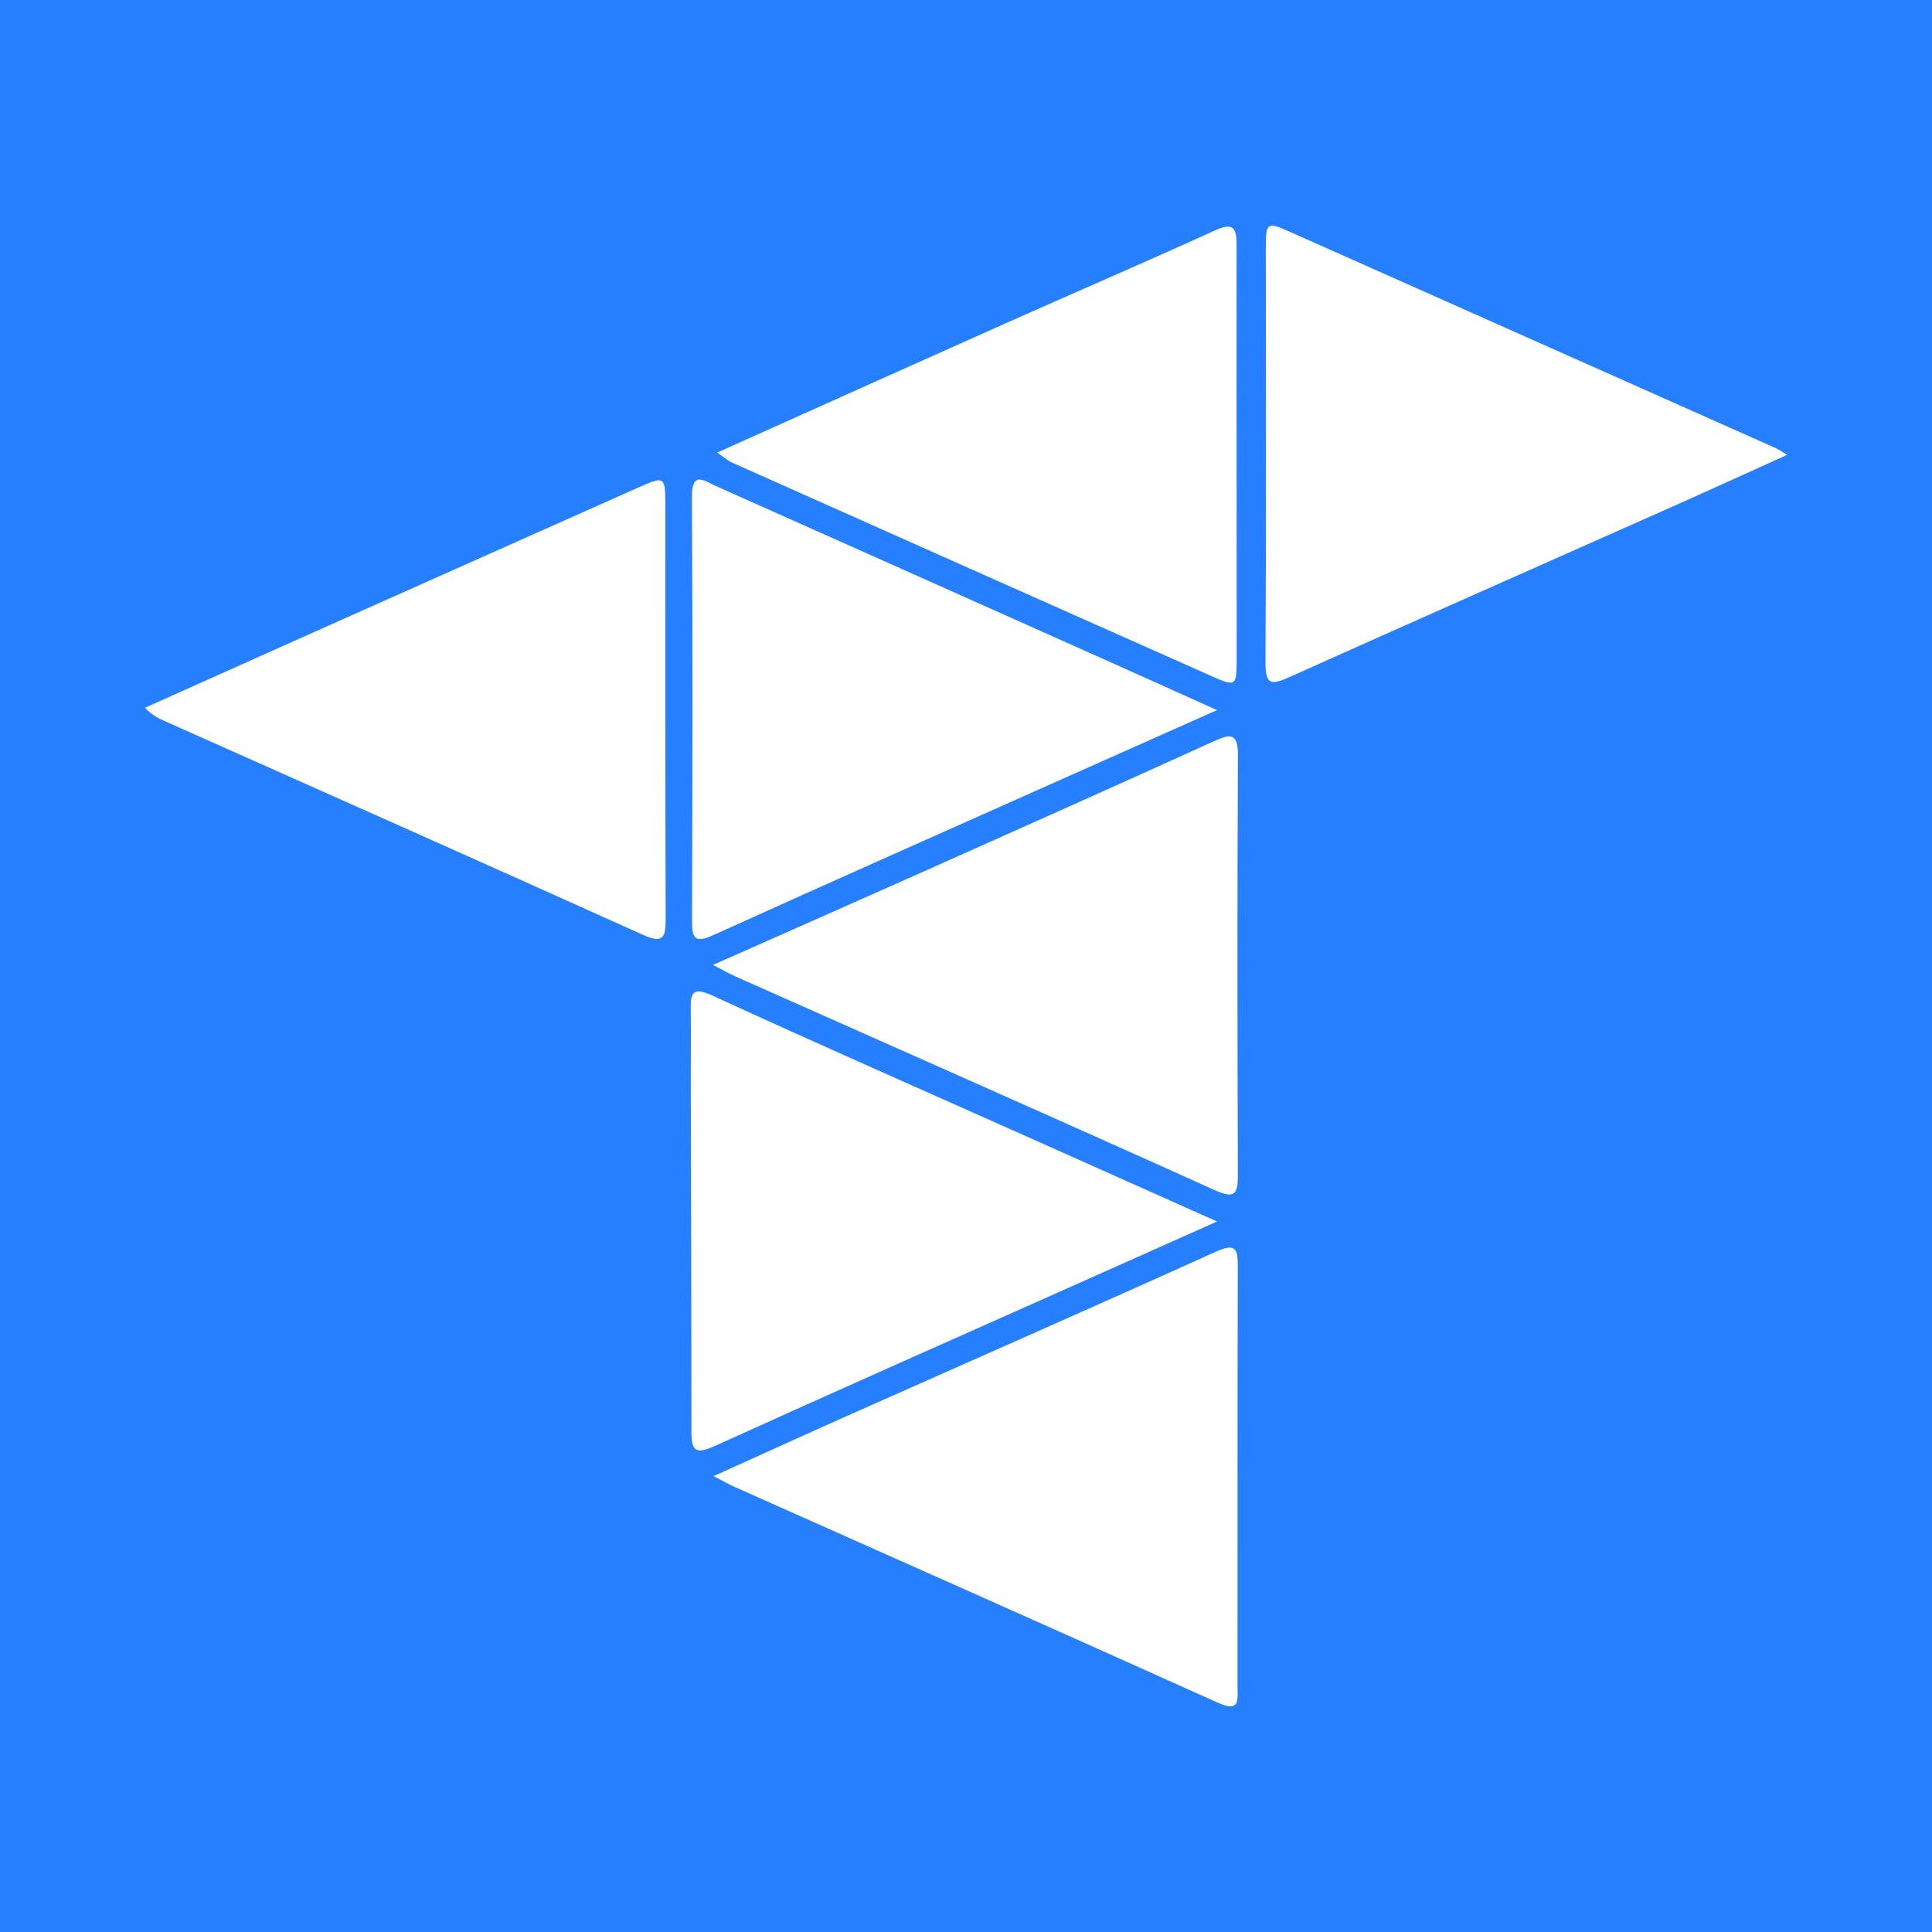 <?xml version="1.0" encoding="utf-8"?>
<!-- Generator: Adobe Illustrator 17.0.0, SVG Export Plug-In . SVG Version: 6.00 Build 0)  -->
<!DOCTYPE svg PUBLIC "-//W3C//DTD SVG 1.1//EN" "http://www.w3.org/Graphics/SVG/1.1/DTD/svg11.dtd">
<svg version="1.1" id="Layer_1" xmlns="http://www.w3.org/2000/svg" xmlns:xlink="http://www.w3.org/1999/xlink" x="0px" y="0px"
	 width="200px" height="200px" viewBox="0 0 200 200" enable-background="new 0 0 200 200" xml:space="preserve">
<rect fill="#267FFF" width="200" height="200"/>
<g>
	<path fill="#FFFFFF" d="M125.988,126.449c-5.199,2.319-9.756,4.353-14.314,6.386c-12.583,5.612-25.184,11.183-37.729,16.877
		c-1.929,0.876-2.369,0.451-2.369-1.471c0.002-12.076-0.041-24.151-0.066-36.227c-0.005-2.465,0.031-4.929-0.004-7.393
		c-0.025-1.718,0.07-2.56,2.265-1.551c10.802,4.971,21.693,9.749,32.551,14.597C112.669,120.499,119.015,123.334,125.988,126.449z"
		/>
	<path fill="#FFFFFF" d="M73.87,152.808c4.992-2.252,9.6-4.355,14.228-6.414c12.588-5.6,25.205-11.135,37.756-16.815
		c2.143-0.97,2.282-0.218,2.278,1.599c-0.038,14.462-0.019,28.924-0.027,43.385c-0.001,1.324,0.327,2.765-2.028,1.703
		c-16.67-7.512-33.387-14.92-50.086-22.367C75.411,153.641,74.858,153.319,73.87,152.808z"/>
	<path fill="#FFFFFF" d="M125.983,73.511c-5.441,2.422-10.147,4.514-14.851,6.612C98.7,85.668,86.255,91.182,73.855,96.796
		c-1.853,0.839-2.223,0.444-2.216-1.446c0.049-14.625,0.079-29.25-0.014-43.875c-0.018-2.801,1.301-1.688,2.494-1.156
		c14.158,6.308,28.309,12.634,42.46,18.959C119.48,70.575,122.375,71.887,125.983,73.511z"/>
	<path fill="#FFFFFF" d="M15,73.27c5.955-2.666,11.702-5.247,17.455-7.814c11.151-4.976,22.304-9.947,33.459-14.915
		c2.957-1.317,2.963-1.309,2.964,2.016c0.003,14.205-0.016,28.41,0.03,42.614c0.006,1.908-0.288,2.532-2.342,1.606
		C50.21,89.4,33.814,82.113,17.424,74.813C16.671,74.477,15.905,74.198,15,73.27z"/>
	<path fill="#FFFFFF" d="M73.804,99.889c7.763-3.441,15.01-6.635,22.243-9.862c9.875-4.407,19.752-8.809,29.594-13.287
		c1.807-0.822,2.521-0.848,2.508,1.502c-0.077,14.445-0.056,28.892-0.008,43.337c0.007,2.034-0.274,2.58-2.445,1.6
		c-16.499-7.445-33.058-14.755-49.596-22.113C75.507,100.803,74.944,100.477,73.804,99.889z"/>
	<path fill="#FFFFFF" d="M74.234,46.854c10.187-4.567,19.966-8.971,29.762-13.338c7.252-3.233,14.549-6.369,21.774-9.661
		c1.907-0.869,2.245-0.279,2.242,1.519c-0.021,14.279,0.019,28.558,0.009,42.837c-0.002,2.852-0.086,2.897-2.616,1.773
		c-16.542-7.348-33.075-14.716-49.606-22.089C75.372,47.705,75.008,47.375,74.234,46.854z"/>
	<path fill="#FFFFFF" d="M185,47.088c-4.318,1.949-8.243,3.743-12.186,5.497c-13.102,5.829-26.222,11.618-39.303,17.493
		c-1.816,0.816-2.524,0.928-2.509-1.489c0.086-14.284,0.031-28.57,0.033-42.855c0-2.735,0.104-2.798,2.531-1.718
		c16.77,7.461,33.538,14.925,50.305,22.393C184.091,46.508,184.288,46.658,185,47.088z"/>
</g>
</svg>
